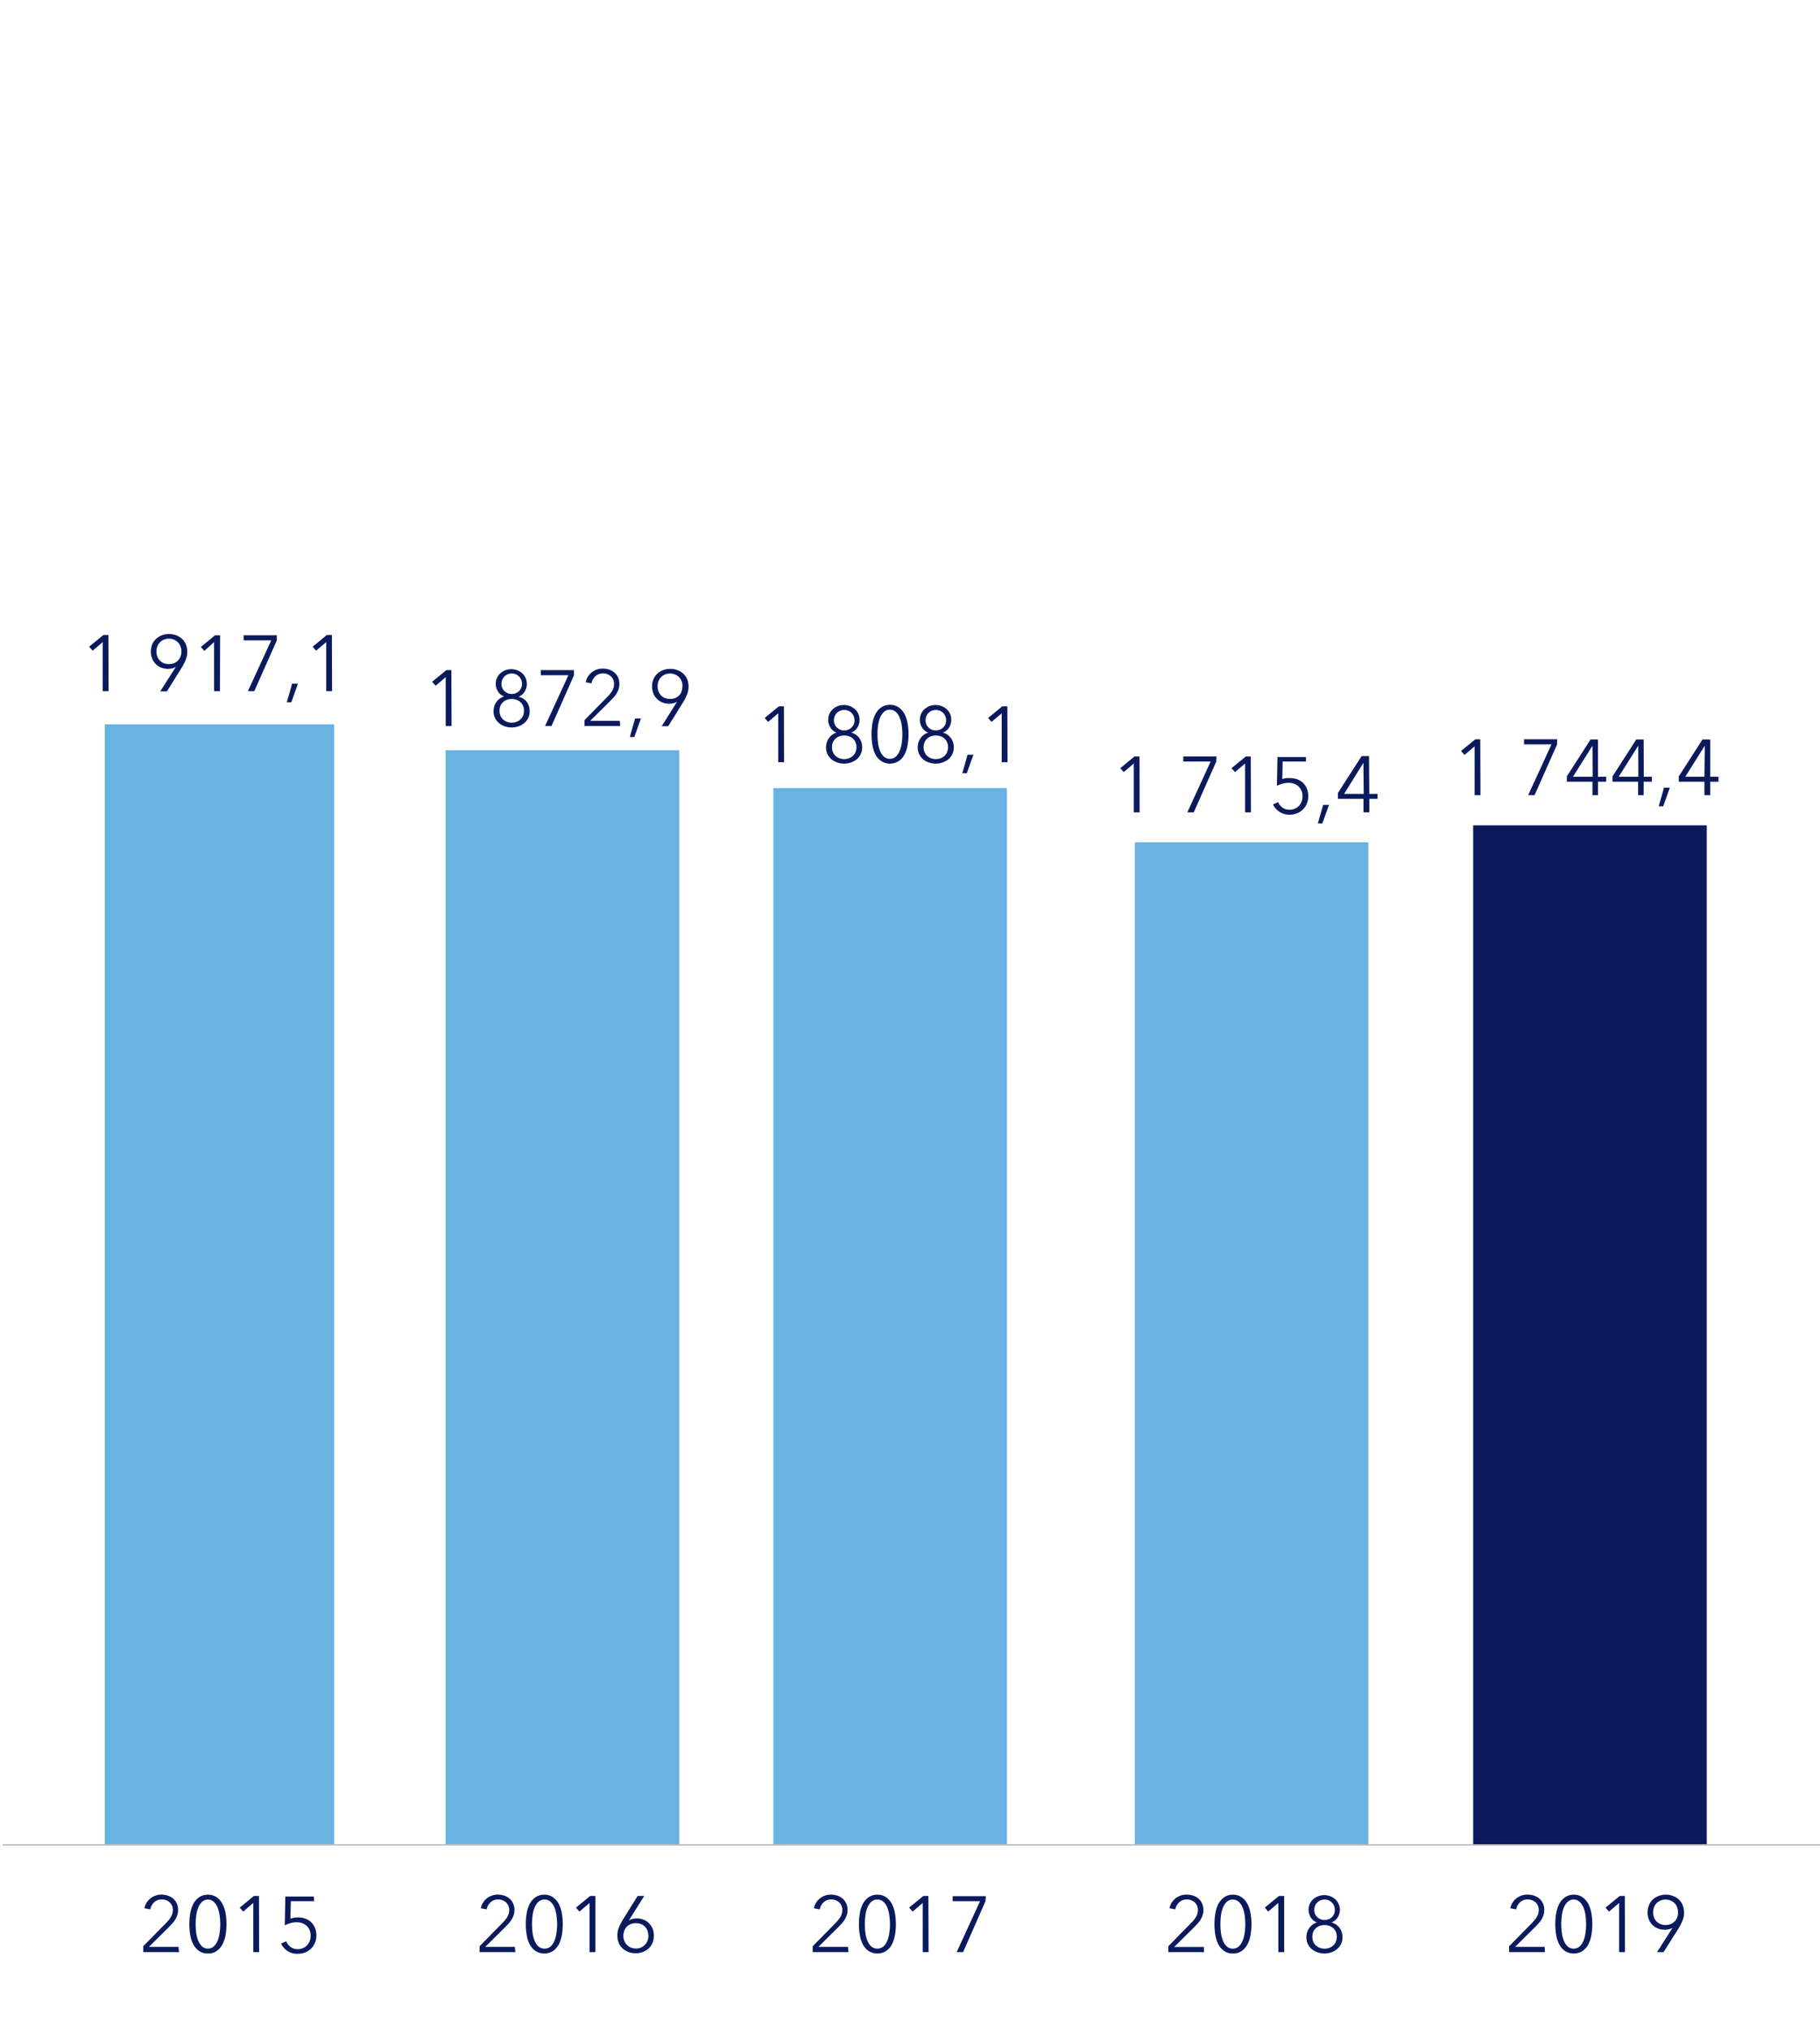<svg id="Layer_1" data-name="Layer 1" xmlns="http://www.w3.org/2000/svg" viewBox="0 0 311.8 347.6"><defs><style>.cls-1{fill:#0a1a5c;}.cls-2{fill:#69b3e3;}.cls-3,.cls-4{fill:none;}.cls-3{stroke:#bbbdbf;stroke-miterlimit:10;stroke-width:0.25px;}</style></defs><title>HKScan_liiketulos_FI</title><rect class="cls-1" x="252.38" y="141.39" width="40.02" height="174.68"/><rect class="cls-2" x="194.41" y="144.29" width="40.02" height="171.77"/><rect class="cls-2" x="132.49" y="135.01" width="40.02" height="181.05"/><rect class="cls-2" x="76.34" y="128.52" width="40.02" height="187.54"/><rect class="cls-2" x="17.95" y="124.09" width="39.29" height="191.97"/><line class="cls-3" x1="0.44" y1="316.06" x2="311.81" y2="316.06"/><path class="cls-1" d="M206.28,334.42h-6.13v-1l3.92-4c.15-.15.29-.3.43-.47a4.49,4.49,0,0,0,.37-.52,2.34,2.34,0,0,0,.26-.58,2.18,2.18,0,0,0,.09-.63,1.83,1.83,0,0,0-.15-.75,1.61,1.61,0,0,0-.41-.58,1.7,1.7,0,0,0-.61-.36,2,2,0,0,0-.72-.13,1.87,1.87,0,0,0-1.3.48,2.22,2.22,0,0,0-.68,1.22l-1-.19a3.1,3.1,0,0,1,.36-.93,2.73,2.73,0,0,1,.65-.74,3.1,3.1,0,0,1,.87-.49,3.06,3.06,0,0,1,1.06-.18,3.62,3.62,0,0,1,1.1.17,2.77,2.77,0,0,1,.91.5,2.26,2.26,0,0,1,.63.83,2.83,2.83,0,0,1,.11,2,3.38,3.38,0,0,1-.34.75,4.41,4.41,0,0,1-.49.67l-.59.63-3.46,3.42h5.08Z"/><path class="cls-1" d="M211.23,324.59a2.46,2.46,0,0,1,1.49.44,3.19,3.19,0,0,1,1,1.15,5.4,5.4,0,0,1,.52,1.62,10.24,10.24,0,0,1,.16,1.84,10.12,10.12,0,0,1-.16,1.83,5.25,5.25,0,0,1-.52,1.61,3,3,0,0,1-1,1.15,2.46,2.46,0,0,1-1.49.43,2.52,2.52,0,0,1-1.51-.43,3.22,3.22,0,0,1-1-1.15,5.53,5.53,0,0,1-.51-1.61,11.11,11.11,0,0,1-.15-1.83,11.23,11.23,0,0,1,.15-1.84,5.7,5.7,0,0,1,.51-1.62,3.41,3.41,0,0,1,1-1.15A2.52,2.52,0,0,1,211.23,324.59Zm0,.83a1.51,1.51,0,0,0-1.06.39,2.73,2.73,0,0,0-.66,1,6,6,0,0,0-.34,1.36,12.33,12.33,0,0,0-.09,1.47,12,12,0,0,0,.09,1.46,5.8,5.8,0,0,0,.34,1.35,2.69,2.69,0,0,0,.66,1,1.55,1.55,0,0,0,1.06.38,1.51,1.51,0,0,0,1-.38,2.69,2.69,0,0,0,.66-1,5.33,5.33,0,0,0,.35-1.35,10.34,10.34,0,0,0,.1-1.46,10.58,10.58,0,0,0-.1-1.47,5.53,5.53,0,0,0-.35-1.36,2.73,2.73,0,0,0-.66-1A1.48,1.48,0,0,0,211.23,325.42Z"/><path class="cls-1" d="M220,334.42h-1V326l-1.73,1.48-.59-.68,2.43-2H220Z"/><path class="cls-1" d="M229.48,330.25a2.66,2.66,0,0,1,.51,1.65,2.51,2.51,0,0,1-.25,1.14,2.6,2.6,0,0,1-.67.87,2.93,2.93,0,0,1-1,.55,3.51,3.51,0,0,1-1.17.2,3.6,3.6,0,0,1-1.17-.2,3,3,0,0,1-1-.55,2.74,2.74,0,0,1-.67-.87,2.65,2.65,0,0,1-.25-1.14,2.88,2.88,0,0,1,.14-.9,2.64,2.64,0,0,1,.95-1.31,2.67,2.67,0,0,1,.72-.35v0a2,2,0,0,1-.58-.32,2.19,2.19,0,0,1-.46-.5,2.85,2.85,0,0,1-.29-.64,2.15,2.15,0,0,1-.11-.71,2.52,2.52,0,0,1,.21-1,2.42,2.42,0,0,1,.59-.81,2.92,2.92,0,0,1,1.9-.7,2.82,2.82,0,0,1,1,.19,2.55,2.55,0,0,1,.86.51,2.29,2.29,0,0,1,.59.81,2.38,2.38,0,0,1,.22,1,2.45,2.45,0,0,1-.11.71,2.5,2.5,0,0,1-.3.64,2,2,0,0,1-.45.5,2.1,2.1,0,0,1-.59.32v0A2.53,2.53,0,0,1,229.48,330.25Zm-4.65,1.54a2.38,2.38,0,0,0,.14.81,1.85,1.85,0,0,0,.43.65,2.28,2.28,0,0,0,.66.43,2.39,2.39,0,0,0,.86.15,2.31,2.31,0,0,0,.86-.15,2.2,2.2,0,0,0,.67-.43,1.82,1.82,0,0,0,.42-.65,2.16,2.16,0,0,0,.15-.81,2.11,2.11,0,0,0-.15-.8,1.93,1.93,0,0,0-.42-.63,2,2,0,0,0-.67-.42,2.31,2.31,0,0,0-.86-.15,2.39,2.39,0,0,0-.86.15,2.06,2.06,0,0,0-.66.42,2,2,0,0,0-.43.63A2.32,2.32,0,0,0,224.83,331.79Zm.33-4.59a1.67,1.67,0,0,0,.14.69,1.75,1.75,0,0,0,.38.55,1.84,1.84,0,0,0,1.24.48,1.77,1.77,0,0,0,.69-.13,1.71,1.71,0,0,0,.56-.35,1.75,1.75,0,0,0,.38-.55,1.67,1.67,0,0,0,.13-.69,1.9,1.9,0,0,0-.13-.71,1.59,1.59,0,0,0-.38-.56,1.64,1.64,0,0,0-.55-.38,1.92,1.92,0,0,0-1.39,0,1.68,1.68,0,0,0-.56.38,1.57,1.57,0,0,0-.37.56A1.91,1.91,0,0,0,225.16,327.2Z"/><path class="cls-1" d="M264.67,334.42h-6.13v-1l3.93-4c.14-.15.28-.3.42-.47a3.54,3.54,0,0,0,.37-.52,2.34,2.34,0,0,0,.26-.58,2.19,2.19,0,0,0,.1-.63,1.83,1.83,0,0,0-.15-.75,1.74,1.74,0,0,0-.41-.58,1.79,1.79,0,0,0-.61-.36,2,2,0,0,0-.73-.13,1.88,1.88,0,0,0-1.3.48,2.2,2.2,0,0,0-.67,1.22l-1-.19a2.65,2.65,0,0,1,.36-.93,2.69,2.69,0,0,1,.64-.74,3,3,0,0,1,.88-.49,3,3,0,0,1,1.05-.18,3.68,3.68,0,0,1,1.11.17,2.87,2.87,0,0,1,.91.5,2.5,2.5,0,0,1,.63.83,2.58,2.58,0,0,1,.23,1.14,2.86,2.86,0,0,1-.12.85,3.91,3.91,0,0,1-.34.75,4.49,4.49,0,0,1-.5.67c-.19.21-.38.42-.59.63l-3.45,3.42h5.07Z"/><path class="cls-1" d="M269.62,324.59a2.49,2.49,0,0,1,1.5.44,3.41,3.41,0,0,1,1,1.15,6,6,0,0,1,.52,1.62,11.23,11.23,0,0,1,.15,1.84,11.11,11.11,0,0,1-.15,1.83,5.85,5.85,0,0,1-.52,1.61,3.22,3.22,0,0,1-1,1.15,2.83,2.83,0,0,1-3,0,3,3,0,0,1-1-1.15,5.25,5.25,0,0,1-.52-1.61,11.11,11.11,0,0,1-.15-1.83,11.23,11.23,0,0,1,.15-1.84,5.4,5.4,0,0,1,.52-1.62,3.19,3.19,0,0,1,1-1.15A2.49,2.49,0,0,1,269.62,324.59Zm0,.83a1.48,1.48,0,0,0-1.05.39,2.73,2.73,0,0,0-.66,1,5.11,5.11,0,0,0-.34,1.36,10.58,10.58,0,0,0-.1,1.47,10.34,10.34,0,0,0,.1,1.46,5,5,0,0,0,.34,1.35,2.69,2.69,0,0,0,.66,1,1.52,1.52,0,0,0,1.05.38,1.48,1.48,0,0,0,1-.38,2.71,2.71,0,0,0,.67-1,5.34,5.34,0,0,0,.34-1.35,10.34,10.34,0,0,0,.1-1.46,10.58,10.58,0,0,0-.1-1.47,5.53,5.53,0,0,0-.34-1.36,2.75,2.75,0,0,0-.67-1A1.44,1.44,0,0,0,269.62,325.42Z"/><path class="cls-1" d="M278.39,334.42h-1V326l-1.74,1.48-.59-.68,2.43-2h.87Z"/><path class="cls-1" d="M286.55,330.24l0,0a1.74,1.74,0,0,1-.61.26,3.35,3.35,0,0,1-.76.09,2.91,2.91,0,0,1-1.15-.22,2.66,2.66,0,0,1-.93-.6,2.86,2.86,0,0,1-.62-.93,3.37,3.37,0,0,1-.22-1.2,3.23,3.23,0,0,1,.23-1.22,2.72,2.72,0,0,1,.65-1,3.11,3.11,0,0,1,1-.61,3.34,3.34,0,0,1,1.24-.23,3.39,3.39,0,0,1,1.25.23,3.11,3.11,0,0,1,1,.61,2.72,2.72,0,0,1,.65,1,3.23,3.23,0,0,1,.23,1.22,3.65,3.65,0,0,1-.26,1.38,9.26,9.26,0,0,1-.61,1.22L285,334.42h-1.12Zm.93-2.63a2.53,2.53,0,0,0-.15-.87,2,2,0,0,0-.44-.69,2,2,0,0,0-.68-.46,2.29,2.29,0,0,0-1.73,0,2,2,0,0,0-.68.46,2,2,0,0,0-.44.69,2.53,2.53,0,0,0-.15.87,2.43,2.43,0,0,0,.15.86,1.86,1.86,0,0,0,.42.69,2,2,0,0,0,.68.45,2.26,2.26,0,0,0,.88.17,2.31,2.31,0,0,0,.89-.17,2,2,0,0,0,.68-.45,2,2,0,0,0,.42-.69A2.43,2.43,0,0,0,287.48,327.61Z"/><path class="cls-1" d="M88.29,334.42H82.16v-1l3.93-4c.14-.15.28-.3.42-.47a4.6,4.6,0,0,0,.38-.52,2.74,2.74,0,0,0,.25-.58,1.89,1.89,0,0,0,.1-.63,1.83,1.83,0,0,0-.15-.75,1.74,1.74,0,0,0-.41-.58,1.79,1.79,0,0,0-.61-.36,2,2,0,0,0-.73-.13,1.84,1.84,0,0,0-1.29.48,2.16,2.16,0,0,0-.68,1.22l-1-.19a2.65,2.65,0,0,1,.36-.93,2.57,2.57,0,0,1,.65-.74,2.85,2.85,0,0,1,.87-.49,3,3,0,0,1,1-.18,3.68,3.68,0,0,1,1.11.17,2.87,2.87,0,0,1,.91.5,2.5,2.5,0,0,1,.63.83,2.58,2.58,0,0,1,.24,1.14,2.86,2.86,0,0,1-.13.85,3.91,3.91,0,0,1-.34.75,5.22,5.22,0,0,1-.49.67q-.28.31-.6.63l-3.45,3.42h5.07Z"/><path class="cls-1" d="M93.24,324.59a2.49,2.49,0,0,1,1.5.44,3.41,3.41,0,0,1,1,1.15,6,6,0,0,1,.52,1.62,11.23,11.23,0,0,1,.15,1.84,11.11,11.11,0,0,1-.15,1.83,5.85,5.85,0,0,1-.52,1.61,3.22,3.22,0,0,1-1,1.15,2.83,2.83,0,0,1-3,0,3.13,3.13,0,0,1-1-1.15,5.24,5.24,0,0,1-.51-1.61,11.11,11.11,0,0,1-.15-1.83,11.23,11.23,0,0,1,.15-1.84,5.4,5.4,0,0,1,.51-1.62,3.3,3.3,0,0,1,1-1.15A2.49,2.49,0,0,1,93.24,324.59Zm0,.83a1.48,1.48,0,0,0-1,.39,2.73,2.73,0,0,0-.66,1,5.53,5.53,0,0,0-.34,1.36,12.38,12.38,0,0,0-.1,1.47,12.07,12.07,0,0,0,.1,1.46,5.34,5.34,0,0,0,.34,1.35,2.69,2.69,0,0,0,.66,1,1.64,1.64,0,0,0,2.1,0,2.69,2.69,0,0,0,.66-1,5.34,5.34,0,0,0,.34-1.35,10.36,10.36,0,0,0,.11-1.46,10.61,10.61,0,0,0-.11-1.47,5.53,5.53,0,0,0-.34-1.36,2.73,2.73,0,0,0-.66-1A1.48,1.48,0,0,0,93.24,325.42Z"/><path class="cls-1" d="M102,334.42h-1V326l-1.73,1.48-.6-.68,2.44-2H102Z"/><path class="cls-1" d="M107.73,329l0,0a1.84,1.84,0,0,1,.61-.25,2.89,2.89,0,0,1,.76-.1,3.1,3.1,0,0,1,1.15.22,2.66,2.66,0,0,1,.93.6,2.8,2.8,0,0,1,.62.94,3.07,3.07,0,0,1,.22,1.19,3.25,3.25,0,0,1-.23,1.23,2.64,2.64,0,0,1-.65.95,3.14,3.14,0,0,1-1,.62,3.55,3.55,0,0,1-1.24.22,3.61,3.61,0,0,1-1.25-.22,3.2,3.2,0,0,1-1-.62,2.64,2.64,0,0,1-.65-.95,3.06,3.06,0,0,1-.23-1.23,3.72,3.72,0,0,1,.25-1.38,10.68,10.68,0,0,1,.61-1.22l2.61-4.2h1.13Zm-.93,2.62a2.3,2.3,0,0,0,.16.88,2.07,2.07,0,0,0,1.11,1.14,2.29,2.29,0,0,0,1.73,0,1.9,1.9,0,0,0,.68-.46,2,2,0,0,0,.44-.68,2.5,2.5,0,0,0,.16-.88,2.47,2.47,0,0,0-.15-.86,2.06,2.06,0,0,0-.43-.69,2,2,0,0,0-.67-.45,2.35,2.35,0,0,0-.89-.16,2.31,2.31,0,0,0-.89.16,2,2,0,0,0-.67.45,2.06,2.06,0,0,0-.43.69A2.47,2.47,0,0,0,106.8,331.64Z"/><path class="cls-1" d="M30.67,334.42H24.54v-1l3.93-4c.14-.15.28-.3.42-.47a3.54,3.54,0,0,0,.37-.52,2.34,2.34,0,0,0,.26-.58,2.19,2.19,0,0,0,.1-.63,1.83,1.83,0,0,0-.15-.75,1.63,1.63,0,0,0-.42-.58,1.66,1.66,0,0,0-.6-.36,2,2,0,0,0-.73-.13,1.87,1.87,0,0,0-1.3.48,2.2,2.2,0,0,0-.67,1.22l-1-.19a2.83,2.83,0,0,1,.35-.93,2.91,2.91,0,0,1,.65-.74,3,3,0,0,1,.88-.49,3,3,0,0,1,1-.18,3.57,3.57,0,0,1,1.1.17,2.82,2.82,0,0,1,.92.5,2.5,2.5,0,0,1,.63.83,2.73,2.73,0,0,1,.23,1.14,2.57,2.57,0,0,1-.13.85,3.35,3.35,0,0,1-.33.75,4.49,4.49,0,0,1-.5.67l-.59.63-3.45,3.42h5.07Z"/><path class="cls-1" d="M35.62,324.59a2.49,2.49,0,0,1,1.5.44,3.27,3.27,0,0,1,1,1.15,5.71,5.71,0,0,1,.53,1.62,11.23,11.23,0,0,1,.15,1.84,11.11,11.11,0,0,1-.15,1.83,5.54,5.54,0,0,1-.53,1.61,3.1,3.1,0,0,1-1,1.15,2.49,2.49,0,0,1-1.5.43,2.54,2.54,0,0,1-1.51-.43,3.1,3.1,0,0,1-1-1.15,5.25,5.25,0,0,1-.52-1.61,11.11,11.11,0,0,1-.15-1.83,11.23,11.23,0,0,1,.15-1.84,5.4,5.4,0,0,1,.52-1.62,3.27,3.27,0,0,1,1-1.15A2.54,2.54,0,0,1,35.62,324.59Zm0,.83a1.48,1.48,0,0,0-1,.39,2.88,2.88,0,0,0-.67,1,5.53,5.53,0,0,0-.33,1.36,10.58,10.58,0,0,0-.1,1.47,10.34,10.34,0,0,0,.1,1.46,5.34,5.34,0,0,0,.33,1.35,2.84,2.84,0,0,0,.67,1,1.52,1.52,0,0,0,1,.38,1.5,1.5,0,0,0,1-.38,2.84,2.84,0,0,0,.67-1,5.8,5.8,0,0,0,.34-1.35,10.34,10.34,0,0,0,.1-1.46,10.58,10.58,0,0,0-.1-1.47,6,6,0,0,0-.34-1.36,2.88,2.88,0,0,0-.67-1A1.46,1.46,0,0,0,35.62,325.42Z"/><path class="cls-1" d="M44.39,334.42h-1V326l-1.73,1.48-.59-.68,2.43-2h.87Z"/><path class="cls-1" d="M53.82,325.7h-4l-.07,3a3.55,3.55,0,0,1,.66-.17,5.16,5.16,0,0,1,.67-.05,3.33,3.33,0,0,1,1.24.22,2.94,2.94,0,0,1,1,.61,2.91,2.91,0,0,1,.65,1,3.18,3.18,0,0,1,.23,1.21,3.55,3.55,0,0,1-.23,1.28,3.18,3.18,0,0,1-.65,1,3.24,3.24,0,0,1-1,.67,3.37,3.37,0,0,1-1.29.24,3,3,0,0,1-2.87-1.75l.88-.39a2.14,2.14,0,0,0,.78,1,2,2,0,0,0,1.15.35,2.37,2.37,0,0,0,.9-.17,2,2,0,0,0,.71-.47,2.13,2.13,0,0,0,.47-.73,2.44,2.44,0,0,0,.17-.9,2.49,2.49,0,0,0-.18-1,2.16,2.16,0,0,0-.5-.72,2.41,2.41,0,0,0-.75-.46,2.67,2.67,0,0,0-1-.16,3.58,3.58,0,0,0-1,.14,4.28,4.28,0,0,0-1,.39l.09-4.94h4.89Z"/><path class="cls-1" d="M145.36,334.42h-6.13v-1l3.93-4c.14-.15.28-.3.42-.47a4.6,4.6,0,0,0,.38-.52,2.74,2.74,0,0,0,.25-.58,1.89,1.89,0,0,0,.1-.63,1.83,1.83,0,0,0-.15-.75,1.74,1.74,0,0,0-.41-.58,1.79,1.79,0,0,0-.61-.36,2,2,0,0,0-.73-.13,1.84,1.84,0,0,0-1.29.48,2.16,2.16,0,0,0-.68,1.22l-1-.19a2.65,2.65,0,0,1,.36-.93,2.57,2.57,0,0,1,.65-.74,2.85,2.85,0,0,1,.87-.49,3,3,0,0,1,1-.18,3.68,3.68,0,0,1,1.11.17,2.87,2.87,0,0,1,.91.5,2.5,2.5,0,0,1,.63.83,2.58,2.58,0,0,1,.24,1.14,2.86,2.86,0,0,1-.13.85,3.91,3.91,0,0,1-.34.75,4.49,4.49,0,0,1-.5.67c-.18.21-.38.42-.59.63l-3.45,3.42h5.07Z"/><path class="cls-1" d="M150.31,324.59a2.49,2.49,0,0,1,1.5.44,3.41,3.41,0,0,1,1,1.15,6,6,0,0,1,.52,1.62,11.23,11.23,0,0,1,.15,1.84,11.11,11.11,0,0,1-.15,1.83,5.85,5.85,0,0,1-.52,1.61,3.22,3.22,0,0,1-1,1.15,2.83,2.83,0,0,1-3,0,3.13,3.13,0,0,1-1-1.15,5.24,5.24,0,0,1-.51-1.61,11.11,11.11,0,0,1-.15-1.83,11.23,11.23,0,0,1,.15-1.84,5.4,5.4,0,0,1,.51-1.62,3.3,3.3,0,0,1,1-1.15A2.49,2.49,0,0,1,150.31,324.59Zm0,.83a1.48,1.48,0,0,0-1.05.39,2.73,2.73,0,0,0-.66,1,5.11,5.11,0,0,0-.34,1.36,12.38,12.38,0,0,0-.1,1.47,12.07,12.07,0,0,0,.1,1.46,5,5,0,0,0,.34,1.35,2.69,2.69,0,0,0,.66,1,1.64,1.64,0,0,0,2.1,0,2.69,2.69,0,0,0,.66-1,5.34,5.34,0,0,0,.34-1.35,10.36,10.36,0,0,0,.11-1.46,10.61,10.61,0,0,0-.11-1.47,5.53,5.53,0,0,0-.34-1.36,2.73,2.73,0,0,0-.66-1A1.48,1.48,0,0,0,150.31,325.42Z"/><path class="cls-1" d="M159.08,334.42h-1V326l-1.73,1.48-.6-.68,2.44-2h.86Z"/><path class="cls-1" d="M168.82,325.73,165,334.42h-1.1l4-8.72h-4.69v-.86h5.68Z"/><path class="cls-1" d="M18.6,118.41h-1V110l-1.73,1.47-.6-.68,2.44-2h.86Z"/><path class="cls-1" d="M30.14,114.23l0,0a1.65,1.65,0,0,1-.61.26,3.45,3.45,0,0,1-.76.1,3.15,3.15,0,0,1-1.16-.22,3,3,0,0,1-.92-.6,2.8,2.8,0,0,1-.62-.94,3.37,3.37,0,0,1,0-2.42,2.64,2.64,0,0,1,.65-.95,3.14,3.14,0,0,1,1-.62,3.6,3.6,0,0,1,2.48,0,3.14,3.14,0,0,1,1,.62,2.64,2.64,0,0,1,.65.95,3.28,3.28,0,0,1,.23,1.23,3.53,3.53,0,0,1-.26,1.38,8.51,8.51,0,0,1-.6,1.21l-2.62,4.21H27.45Zm.94-2.62a2.28,2.28,0,0,0-.16-.87,2,2,0,0,0-.44-.7,2.09,2.09,0,0,0-1.54-.63,2.21,2.21,0,0,0-.87.17,2.28,2.28,0,0,0-.67.46,2,2,0,0,0-.44.7,2.28,2.28,0,0,0-.16.87,2.37,2.37,0,0,0,.15.85,2,2,0,0,0,1.1,1.15,2.56,2.56,0,0,0,1.78,0,2,2,0,0,0,1.1-1.15A2.37,2.37,0,0,0,31.08,111.61Z"/><path class="cls-1" d="M37.68,118.41h-1V110L35,111.51l-.59-.68,2.43-2h.87Z"/><path class="cls-1" d="M47.42,109.72l-3.86,8.69H42.47l4-8.71H41.74v-.87h5.68Z"/><path class="cls-1" d="M49.91,120.31h-.77l.9-3.18h1Z"/><path class="cls-1" d="M56.89,118.41h-1V110l-1.74,1.47-.59-.68,2.43-2h.87Z"/><path class="cls-1" d="M77.36,124.38h-1V116l-1.73,1.48-.6-.68,2.44-2h.86Z"/><path class="cls-1" d="M90.23,120.21a2.66,2.66,0,0,1,.51,1.65,2.52,2.52,0,0,1-.25,1.15,2.67,2.67,0,0,1-.67.86,3,3,0,0,1-1,.56,3.5,3.5,0,0,1-1.17.19,3.59,3.59,0,0,1-1.17-.19,3.06,3.06,0,0,1-1-.56,2.81,2.81,0,0,1-.67-.86,2.52,2.52,0,0,1-.25-1.15,2.93,2.93,0,0,1,.14-.9,2.47,2.47,0,0,1,.38-.74,2.33,2.33,0,0,1,.57-.56,2.41,2.41,0,0,1,.72-.35v0a1.83,1.83,0,0,1-.58-.32,2.19,2.19,0,0,1-.46-.5,2.69,2.69,0,0,1-.3-.64,2.39,2.39,0,0,1-.1-.71,2.56,2.56,0,0,1,.21-1,2.42,2.42,0,0,1,.59-.81,2.76,2.76,0,0,1,.86-.51,3,3,0,0,1,1-.18,3,3,0,0,1,1,.18,2.65,2.65,0,0,1,.86.51,2.29,2.29,0,0,1,.59.81,2.5,2.5,0,0,1,.11,1.76,2.35,2.35,0,0,1-.3.64,2.15,2.15,0,0,1-.45.5,1.88,1.88,0,0,1-.59.32v0A2.45,2.45,0,0,1,90.23,120.21Zm-4.65,1.54a2.25,2.25,0,0,0,.14.82,1.89,1.89,0,0,0,.43.65,2,2,0,0,0,.66.42,2.39,2.39,0,0,0,.86.16,2.35,2.35,0,0,0,.86-.16,1.87,1.87,0,0,0,.66-.42,1.89,1.89,0,0,0,.43-.65,2.25,2.25,0,0,0,.15-.82,2.06,2.06,0,0,0-.15-.79,1.76,1.76,0,0,0-.43-.64,1.87,1.87,0,0,0-.66-.42,2.35,2.35,0,0,0-.86-.15,2.39,2.39,0,0,0-.86.15,2,2,0,0,0-.66.42,1.76,1.76,0,0,0-.43.64A2.05,2.05,0,0,0,85.58,121.75Zm.33-4.58a1.74,1.74,0,0,0,.14.69,1.47,1.47,0,0,0,.38.54,1.79,1.79,0,0,0,1.24.49,2,2,0,0,0,.69-.13,2.06,2.06,0,0,0,.56-.36,1.71,1.71,0,0,0,.51-1.23,1.67,1.67,0,0,0-.14-.71,1.7,1.7,0,0,0-.37-.57,1.62,1.62,0,0,0-.55-.37,1.78,1.78,0,0,0-.7-.14,1.82,1.82,0,0,0-.7.14,1.72,1.72,0,0,0-.55.37,1.7,1.7,0,0,0-.37.57A1.83,1.83,0,0,0,85.91,117.17Z"/><path class="cls-1" d="M98.33,115.69l-3.85,8.69h-1.1l4-8.71H92.65v-.87h5.68Z"/><path class="cls-1" d="M106.26,124.38h-6.13v-1l3.92-4a4.9,4.9,0,0,0,.43-.47,3.77,3.77,0,0,0,.37-.52,2.44,2.44,0,0,0,.26-.57,2.28,2.28,0,0,0,.09-.63,1.87,1.87,0,0,0-.14-.76,1.6,1.6,0,0,0-.42-.57,1.88,1.88,0,0,0-.61-.37,2,2,0,0,0-.72-.13,1.87,1.87,0,0,0-1.3.48,2.14,2.14,0,0,0-.67,1.23l-1-.19a3.06,3.06,0,0,1,.36-.94,3.09,3.09,0,0,1,.65-.74,3,3,0,0,1,.88-.49,3,3,0,0,1,1-.17,3.29,3.29,0,0,1,1.1.17,2.64,2.64,0,0,1,.92.5,2.46,2.46,0,0,1,.63.82,2.74,2.74,0,0,1,.23,1.15,2.61,2.61,0,0,1-.13.85,3.28,3.28,0,0,1-.33.74,4,4,0,0,1-.5.67l-.59.63-3.45,3.42h5.07Z"/><path class="cls-1" d="M108.67,126.27h-.77l.9-3.18h1Z"/><path class="cls-1" d="M116,120.2l0,0a1.66,1.66,0,0,1-.61.26,3.33,3.33,0,0,1-.75.09,3.15,3.15,0,0,1-1.16-.21,2.84,2.84,0,0,1-.93-.61,2.64,2.64,0,0,1-.61-.93,3.13,3.13,0,0,1-.23-1.2,3.23,3.23,0,0,1,.23-1.22,2.77,2.77,0,0,1,.65-.95,3,3,0,0,1,1-.62,3.39,3.39,0,0,1,1.25-.22,3.33,3.33,0,0,1,1.24.22,3,3,0,0,1,1,.62,2.77,2.77,0,0,1,.65.95,3.23,3.23,0,0,1,.23,1.22,3.65,3.65,0,0,1-.26,1.38,7.72,7.72,0,0,1-.61,1.22l-2.61,4.21h-1.12Zm.93-2.63a2.47,2.47,0,0,0-.15-.86,2.09,2.09,0,0,0-.44-.7,2.15,2.15,0,0,0-.68-.46,2.29,2.29,0,0,0-1.73,0,2.15,2.15,0,0,0-.68.46,2.09,2.09,0,0,0-.44.7,2.47,2.47,0,0,0-.15.86,2.39,2.39,0,0,0,.15.86,2,2,0,0,0,.42.69,1.9,1.9,0,0,0,.68.46,2.52,2.52,0,0,0,.89.16,2.46,2.46,0,0,0,.88-.16,1.9,1.9,0,0,0,.68-.46,1.86,1.86,0,0,0,.42-.69A2.39,2.39,0,0,0,116.89,117.57Z"/><path class="cls-1" d="M134.32,130.57h-1V122.2l-1.73,1.47L131,123l2.44-2h.86Z"/><path class="cls-1" d="M147.19,126.41a2.66,2.66,0,0,1,.51,1.65,2.51,2.51,0,0,1-.25,1.14,2.6,2.6,0,0,1-.67.87,2.93,2.93,0,0,1-1,.55,3.51,3.51,0,0,1-1.17.2,3.6,3.6,0,0,1-1.17-.2,3,3,0,0,1-1-.55,2.74,2.74,0,0,1-.67-.87,2.51,2.51,0,0,1-.25-1.14,2.83,2.83,0,0,1,.14-.9,2.41,2.41,0,0,1,.38-.75,2.52,2.52,0,0,1,.57-.56,2.67,2.67,0,0,1,.72-.35v0a1.65,1.65,0,0,1-.58-.32,1.84,1.84,0,0,1-.46-.5,3.05,3.05,0,0,1-.3-.63,2.44,2.44,0,0,1-.1-.71,2.61,2.61,0,0,1,.21-1.06,2.48,2.48,0,0,1,.59-.8,2.78,2.78,0,0,1,1.9-.7,3,3,0,0,1,1,.18,2.86,2.86,0,0,1,.86.52,2.35,2.35,0,0,1,.59.8,2.53,2.53,0,0,1,.11,1.77,2.29,2.29,0,0,1-.3.63,1.67,1.67,0,0,1-.45.5,1.7,1.7,0,0,1-.59.32v0A2.47,2.47,0,0,1,147.19,126.41ZM142.54,128a2.16,2.16,0,0,0,.14.81,1.94,1.94,0,0,0,.43.65,2.28,2.28,0,0,0,.66.43,2.39,2.39,0,0,0,.86.15,2.35,2.35,0,0,0,.86-.15,2,2,0,0,0,.66-.43,1.8,1.8,0,0,0,.43-.65,2.16,2.16,0,0,0,.15-.81,2.07,2.07,0,0,0-.15-.8,1.81,1.81,0,0,0-.43-.63,1.74,1.74,0,0,0-.66-.42,2.35,2.35,0,0,0-.86-.15,2.39,2.39,0,0,0-.86.15,1.91,1.91,0,0,0-.66.42,2,2,0,0,0-.43.63A2.07,2.07,0,0,0,142.54,128Zm.33-4.59a1.67,1.67,0,0,0,.14.69,1.6,1.6,0,0,0,.38.54,1.58,1.58,0,0,0,.56.36,1.72,1.72,0,0,0,.68.13,1.77,1.77,0,0,0,.69-.13,1.68,1.68,0,0,0,.56-.36,1.6,1.6,0,0,0,.38-.54,1.67,1.67,0,0,0,.13-.69,1.87,1.87,0,0,0-.13-.71,1.73,1.73,0,0,0-.38-.57,1.69,1.69,0,0,0-1.25-.5,1.73,1.73,0,0,0-.69.13,1.82,1.82,0,0,0-.56.37,1.7,1.7,0,0,0-.37.57A1.87,1.87,0,0,0,142.87,123.36Z"/><path class="cls-1" d="M152.48,120.75a2.48,2.48,0,0,1,1.49.44,3.11,3.11,0,0,1,1,1.15,5.31,5.31,0,0,1,.52,1.62,10.24,10.24,0,0,1,.16,1.84,10.12,10.12,0,0,1-.16,1.83,5.25,5.25,0,0,1-.52,1.61,3,3,0,0,1-1,1.14,2.78,2.78,0,0,1-3,0,3.19,3.19,0,0,1-1-1.14,5.53,5.53,0,0,1-.51-1.61,11.11,11.11,0,0,1-.15-1.83,11.23,11.23,0,0,1,.15-1.84,5.6,5.6,0,0,1,.51-1.62,3.31,3.31,0,0,1,1-1.15A2.5,2.5,0,0,1,152.48,120.75Zm0,.83a1.51,1.51,0,0,0-1.06.39,2.65,2.65,0,0,0-.66,1,6,6,0,0,0-.34,1.36,12.33,12.33,0,0,0-.09,1.47,12.17,12.17,0,0,0,.09,1.46,5.93,5.93,0,0,0,.34,1.35,2.57,2.57,0,0,0,.66,1,1.51,1.51,0,0,0,1.06.39,1.48,1.48,0,0,0,1-.39,2.57,2.57,0,0,0,.66-1,5.45,5.45,0,0,0,.35-1.35,10.44,10.44,0,0,0,.1-1.46,10.58,10.58,0,0,0-.1-1.47,5.53,5.53,0,0,0-.35-1.36,2.65,2.65,0,0,0-.66-1A1.48,1.48,0,0,0,152.48,121.58Z"/><path class="cls-1" d="M162.88,126.41a2.6,2.6,0,0,1,.52,1.65,2.65,2.65,0,0,1-.25,1.14,2.74,2.74,0,0,1-.67.87,3,3,0,0,1-1,.55,3.6,3.6,0,0,1-1.17.2,3.51,3.51,0,0,1-1.17-.2,3,3,0,0,1-1-.55,2.89,2.89,0,0,1-.67-.87,2.65,2.65,0,0,1-.25-1.14,2.83,2.83,0,0,1,.14-.9,2.65,2.65,0,0,1,.38-.75,2.52,2.52,0,0,1,.57-.56,2.89,2.89,0,0,1,.73-.35v0a1.7,1.7,0,0,1-.59-.32,1.67,1.67,0,0,1-.45-.5,2.29,2.29,0,0,1-.3-.63,2.48,2.48,0,0,1,.69-2.57,3,3,0,0,1,.86-.52,3,3,0,0,1,1.05-.18,3,3,0,0,1,1,.18,2.92,2.92,0,0,1,.87.52,2.64,2.64,0,0,1,.59.8,2.61,2.61,0,0,1,.21,1.06,2.15,2.15,0,0,1-.11.71,2.59,2.59,0,0,1-.29.63,1.84,1.84,0,0,1-.46.5,1.61,1.61,0,0,1-.59.32v0A2.43,2.43,0,0,1,162.88,126.41ZM158.23,128a2.16,2.16,0,0,0,.15.81,1.92,1.92,0,0,0,.42.65,2.2,2.2,0,0,0,.67.43,2.31,2.31,0,0,0,.86.15,2.39,2.39,0,0,0,.86-.15,2.28,2.28,0,0,0,.66-.43,1.92,1.92,0,0,0,.42-.65,2.16,2.16,0,0,0,.15-.81,2.07,2.07,0,0,0-.15-.8,1.93,1.93,0,0,0-.42-.63,1.91,1.91,0,0,0-.66-.42,2.39,2.39,0,0,0-.86-.15,2.31,2.31,0,0,0-.86.15,1.86,1.86,0,0,0-.67.42,1.93,1.93,0,0,0-.42.63A2.07,2.07,0,0,0,158.23,128Zm.34-4.59a1.67,1.67,0,0,0,.13.69,1.6,1.6,0,0,0,.38.54,1.58,1.58,0,0,0,.56.36,1.87,1.87,0,0,0,1.37,0,1.58,1.58,0,0,0,.56-.36,1.6,1.6,0,0,0,.38-.54,1.67,1.67,0,0,0,.13-.69,1.87,1.87,0,0,0-.13-.71,1.7,1.7,0,0,0-.37-.57,2,2,0,0,0-.56-.37,1.92,1.92,0,0,0-1.39,0,2,2,0,0,0-.56.37,1.79,1.79,0,0,0-.5,1.28Z"/><path class="cls-1" d="M165.63,132.47h-.77l.9-3.18h1Z"/><path class="cls-1" d="M172.61,130.57h-1V122.2l-1.74,1.47-.59-.67,2.43-2h.87Z"/><path class="cls-1" d="M195.24,139.17h-1V130.8l-1.73,1.47-.59-.67,2.43-2h.87Z"/><path class="cls-1" d="M208.36,130.49l-3.85,8.68h-1.1l4-8.71h-4.69v-.87h5.68Z"/><path class="cls-1" d="M214.31,139.17h-1V130.8l-1.73,1.47-.6-.67,2.44-2h.86Z"/><path class="cls-1" d="M223.74,130.46h-4l-.06,3a4.12,4.12,0,0,1,.65-.16,5.16,5.16,0,0,1,.67,0,3.6,3.6,0,0,1,1.25.21,3,3,0,0,1,1,.62,2.73,2.73,0,0,1,.65,1,3,3,0,0,1,.23,1.22,3.35,3.35,0,0,1-.23,1.28,3,3,0,0,1-1.65,1.68,3.27,3.27,0,0,1-1.3.25,3.05,3.05,0,0,1-1.75-.48,3.11,3.11,0,0,1-1.11-1.27l.87-.39a2.28,2.28,0,0,0,.78.95,2.08,2.08,0,0,0,1.16.35,2.44,2.44,0,0,0,.9-.17,2.15,2.15,0,0,0,.71-.47,2.41,2.41,0,0,0,.47-.73,2.44,2.44,0,0,0,.17-.9,2.29,2.29,0,0,0-.19-1,2.16,2.16,0,0,0-.5-.72,2.2,2.2,0,0,0-.75-.46,2.63,2.63,0,0,0-.95-.16,3.58,3.58,0,0,0-1,.14,4.47,4.47,0,0,0-1,.38l.09-4.94h4.88Z"/><path class="cls-1" d="M226.54,141.07h-.77l.91-3.18h1Z"/><path class="cls-1" d="M234.58,136H236v.85h-1.41v2.31h-1v-2.31h-4.38v-1l4.06-6.32h1.27Zm-1-5.32h0L230.27,136h3.36Z"/><path class="cls-1" d="M253.63,136.23h-1v-8.37l-1.73,1.47-.6-.67,2.44-2h.86Z"/><path class="cls-1" d="M266.75,127.55l-3.85,8.68h-1.1l4-8.71h-4.7v-.87h5.68Z"/><path class="cls-1" d="M273.76,133.07h1.41v.85h-1.41v2.31h-.94v-2.31h-4.39V133l4.06-6.32h1.27Zm-.94-5.32h0l-3.34,5.32h3.37Z"/><path class="cls-1" d="M281.61,133.07H283v.85h-1.41v2.31h-.95v-2.31h-4.38V133l4.06-6.32h1.27Zm-.95-5.32h0l-3.35,5.32h3.37Z"/><path class="cls-1" d="M284.94,138.13h-.77l.9-3.18h1Z"/><path class="cls-1" d="M293,133.07h1.41v.85H293v2.31H292v-2.31h-4.39V133l4.06-6.32H293Zm-.94-5.32h0l-3.34,5.32H292Z"/><path class="cls-4" d="M312.67,294.89h-6.13v-1l3.92-4c.14-.15.29-.3.43-.47a4.49,4.49,0,0,0,.37-.52,2.77,2.77,0,0,0,.26-.58,2.18,2.18,0,0,0,.09-.63,1.79,1.79,0,0,0-.15-.75,1.74,1.74,0,0,0-.41-.58,1.79,1.79,0,0,0-.61-.36,2,2,0,0,0-.72-.13,1.85,1.85,0,0,0-1.3.48,2.22,2.22,0,0,0-.68,1.22l-1-.19a2.65,2.65,0,0,1,.36-.93,2.57,2.57,0,0,1,.65-.74,2.87,2.87,0,0,1,.87-.49,3.06,3.06,0,0,1,1.06-.18,3.67,3.67,0,0,1,1.1.17,2.6,2.6,0,0,1,.91.5,2.5,2.5,0,0,1,.63.83,2.58,2.58,0,0,1,.24,1.14,2.86,2.86,0,0,1-.13.85,4.21,4.21,0,0,1-.34.75,5,5,0,0,1-.49.67q-.28.31-.6.63L307.59,294h5.08Z"/><path class="cls-4" d="M311.69,261.15h-4l-.06,3a3.25,3.25,0,0,1,.65-.16,4,4,0,0,1,.67-.06,3.39,3.39,0,0,1,1.25.22,2.94,2.94,0,0,1,1,.61,2.89,2.89,0,0,1,.64,1,3,3,0,0,1,.23,1.22,3.3,3.3,0,0,1-.23,1.27,2.87,2.87,0,0,1-1.65,1.69,3.44,3.44,0,0,1-1.29.24,3.06,3.06,0,0,1-1.76-.47,3.18,3.18,0,0,1-1.11-1.27l.88-.4a2.13,2.13,0,0,0,.77,1,2,2,0,0,0,1.16.35,2.19,2.19,0,0,0,.9-.17,2,2,0,0,0,.71-.47,2.25,2.25,0,0,0,.47-.72,2.46,2.46,0,0,0,.17-.91,2.24,2.24,0,0,0-.19-.95,2,2,0,0,0-.5-.73,2.2,2.2,0,0,0-.75-.46,2.61,2.61,0,0,0-.94-.16,4,4,0,0,0-1,.14,5.36,5.36,0,0,0-1,.39l.09-4.94h4.89Z"/><path class="cls-4" d="M312,236.14l-3.86,8.69H307l4-8.72h-4.7v-.86H312Z"/><path class="cls-4" d="M302.26,219.79h-1v-8.37l-1.73,1.47-.6-.67,2.44-2h.87Z"/><path class="cls-4" d="M309.18,210a2.49,2.49,0,0,1,1.5.44,3.31,3.31,0,0,1,1,1.15,5.81,5.81,0,0,1,.52,1.62,11.3,11.3,0,0,1,0,3.67,5.85,5.85,0,0,1-.52,1.61,3.19,3.19,0,0,1-1,1.14,2.49,2.49,0,0,1-1.5.44,2.54,2.54,0,0,1-1.51-.44,3.07,3.07,0,0,1-1-1.14,5.25,5.25,0,0,1-.52-1.61,11.3,11.3,0,0,1,0-3.67,5.23,5.23,0,0,1,.52-1.62,3.18,3.18,0,0,1,1-1.15A2.54,2.54,0,0,1,309.18,210Zm0,.83a1.48,1.48,0,0,0-1.05.39,2.79,2.79,0,0,0-.67,1,5.53,5.53,0,0,0-.33,1.36,10.78,10.78,0,0,0,0,2.93,5.37,5.37,0,0,0,.33,1.34,2.75,2.75,0,0,0,.67,1,1.48,1.48,0,0,0,1.05.39,1.44,1.44,0,0,0,1-.39,2.63,2.63,0,0,0,.67-1,5.84,5.84,0,0,0,.34-1.34,10.78,10.78,0,0,0,0-2.93,6,6,0,0,0-.34-1.36,2.67,2.67,0,0,0-.67-1A1.44,1.44,0,0,0,309.18,210.8Z"/><path class="cls-4" d="M302.26,194.76h-1v-8.38l-1.73,1.48-.6-.68,2.44-2h.87Z"/><path class="cls-4" d="M312.08,194.76H306v-1l3.92-4a4.9,4.9,0,0,0,.43-.47,3.77,3.77,0,0,0,.37-.52,2.44,2.44,0,0,0,.26-.57,2.18,2.18,0,0,0,.09-.63,1.87,1.87,0,0,0-.15-.76,1.57,1.57,0,0,0-.41-.57,1.88,1.88,0,0,0-.61-.37,2.18,2.18,0,0,0-.72-.13,1.87,1.87,0,0,0-1.3.48,2.21,2.21,0,0,0-.68,1.23l-1-.19a2.82,2.82,0,0,1,1-1.68,3.1,3.1,0,0,1,.87-.49,3.51,3.51,0,0,1,2.16,0,2.6,2.6,0,0,1,.91.5,2.23,2.23,0,0,1,.63.82,2.86,2.86,0,0,1,.11,2,3.31,3.31,0,0,1-.34.74,4,4,0,0,1-.49.67q-.29.32-.6.63L307,193.89h5.08Z"/><path class="cls-4" d="M302.26,169.72h-1v-8.37l-1.73,1.47-.6-.67,2.44-2h.87Z"/><path class="cls-4" d="M311.69,161h-4l-.06,3a4.12,4.12,0,0,1,.65-.16,5.29,5.29,0,0,1,.67-.05,3.6,3.6,0,0,1,1.25.21,3,3,0,0,1,1,.62,2.84,2.84,0,0,1,.64.95,3,3,0,0,1,.23,1.22,3.35,3.35,0,0,1-.23,1.28,3,3,0,0,1-.64,1,2.93,2.93,0,0,1-1,.67,3.26,3.26,0,0,1-1.29.25,3.06,3.06,0,0,1-1.76-.48,3.11,3.11,0,0,1-1.11-1.27l.88-.39a2.18,2.18,0,0,0,.77.95,2.08,2.08,0,0,0,1.16.35,2.37,2.37,0,0,0,.9-.17,2,2,0,0,0,.71-.47,2.41,2.41,0,0,0,.47-.73,2.44,2.44,0,0,0,.17-.9,2.29,2.29,0,0,0-.19-1,2,2,0,0,0-.5-.72,2.2,2.2,0,0,0-.75-.46,2.61,2.61,0,0,0-.94-.16,3.6,3.6,0,0,0-1,.14,4.68,4.68,0,0,0-1,.38l.09-4.93h4.89Z"/><path class="cls-4" d="M302.26,144.69h-1v-8.37l-1.73,1.47-.6-.68,2.44-2h.87Z"/><path class="cls-4" d="M312,136l-3.86,8.68H307l4-8.71h-4.7v-.87H312Z"/><path class="cls-4" d="M304.23,119.66H298.1v-1l3.93-4c.14-.15.28-.3.42-.47a3.08,3.08,0,0,0,.37-.52,2.44,2.44,0,0,0,.26-.57,2.3,2.3,0,0,0,.1-.63,1.87,1.87,0,0,0-.15-.76,1.74,1.74,0,0,0-.41-.58,2.18,2.18,0,0,0-.61-.36,2,2,0,0,0-.73-.13,1.87,1.87,0,0,0-1.3.48,2.2,2.2,0,0,0-.67,1.23l-1-.19a2.8,2.8,0,0,1,.35-.94,3.09,3.09,0,0,1,.65-.74,3,3,0,0,1,.88-.49,3,3,0,0,1,1-.17,3.57,3.57,0,0,1,1.1.16,2.66,2.66,0,0,1,.92.51,2.46,2.46,0,0,1,.63.82,2.73,2.73,0,0,1,.23,1.14,2.63,2.63,0,0,1-.13.86,3.28,3.28,0,0,1-.33.74,4,4,0,0,1-.5.67c-.19.21-.38.42-.59.63l-3.45,3.42h5.07Z"/><path class="cls-4" d="M309.18,109.84a2.43,2.43,0,0,1,1.5.44,3.22,3.22,0,0,1,1,1.15,5.85,5.85,0,0,1,.52,1.61,11.36,11.36,0,0,1,0,3.68,5.78,5.78,0,0,1-.52,1.6,3.22,3.22,0,0,1-1,1.15,2.49,2.49,0,0,1-1.5.43,2.54,2.54,0,0,1-1.51-.43,3.1,3.1,0,0,1-1-1.15,5.19,5.19,0,0,1-.52-1.6,11.36,11.36,0,0,1,0-3.68,5.25,5.25,0,0,1,.52-1.61,3.1,3.1,0,0,1,1-1.15A2.48,2.48,0,0,1,309.18,109.84Zm0,.82a1.48,1.48,0,0,0-1.05.39,3,3,0,0,0-.67,1,5.53,5.53,0,0,0-.33,1.36,10.58,10.58,0,0,0-.1,1.47,10.34,10.34,0,0,0,.1,1.46,5.34,5.34,0,0,0,.33,1.35,2.84,2.84,0,0,0,.67,1,1.52,1.52,0,0,0,1.05.38,1.48,1.48,0,0,0,1-.38,2.71,2.71,0,0,0,.67-1,5.8,5.8,0,0,0,.34-1.35,10.34,10.34,0,0,0,.1-1.46,10.58,10.58,0,0,0-.1-1.47,6,6,0,0,0-.34-1.36,2.84,2.84,0,0,0-.67-1A1.44,1.44,0,0,0,309.18,110.66Z"/></svg>